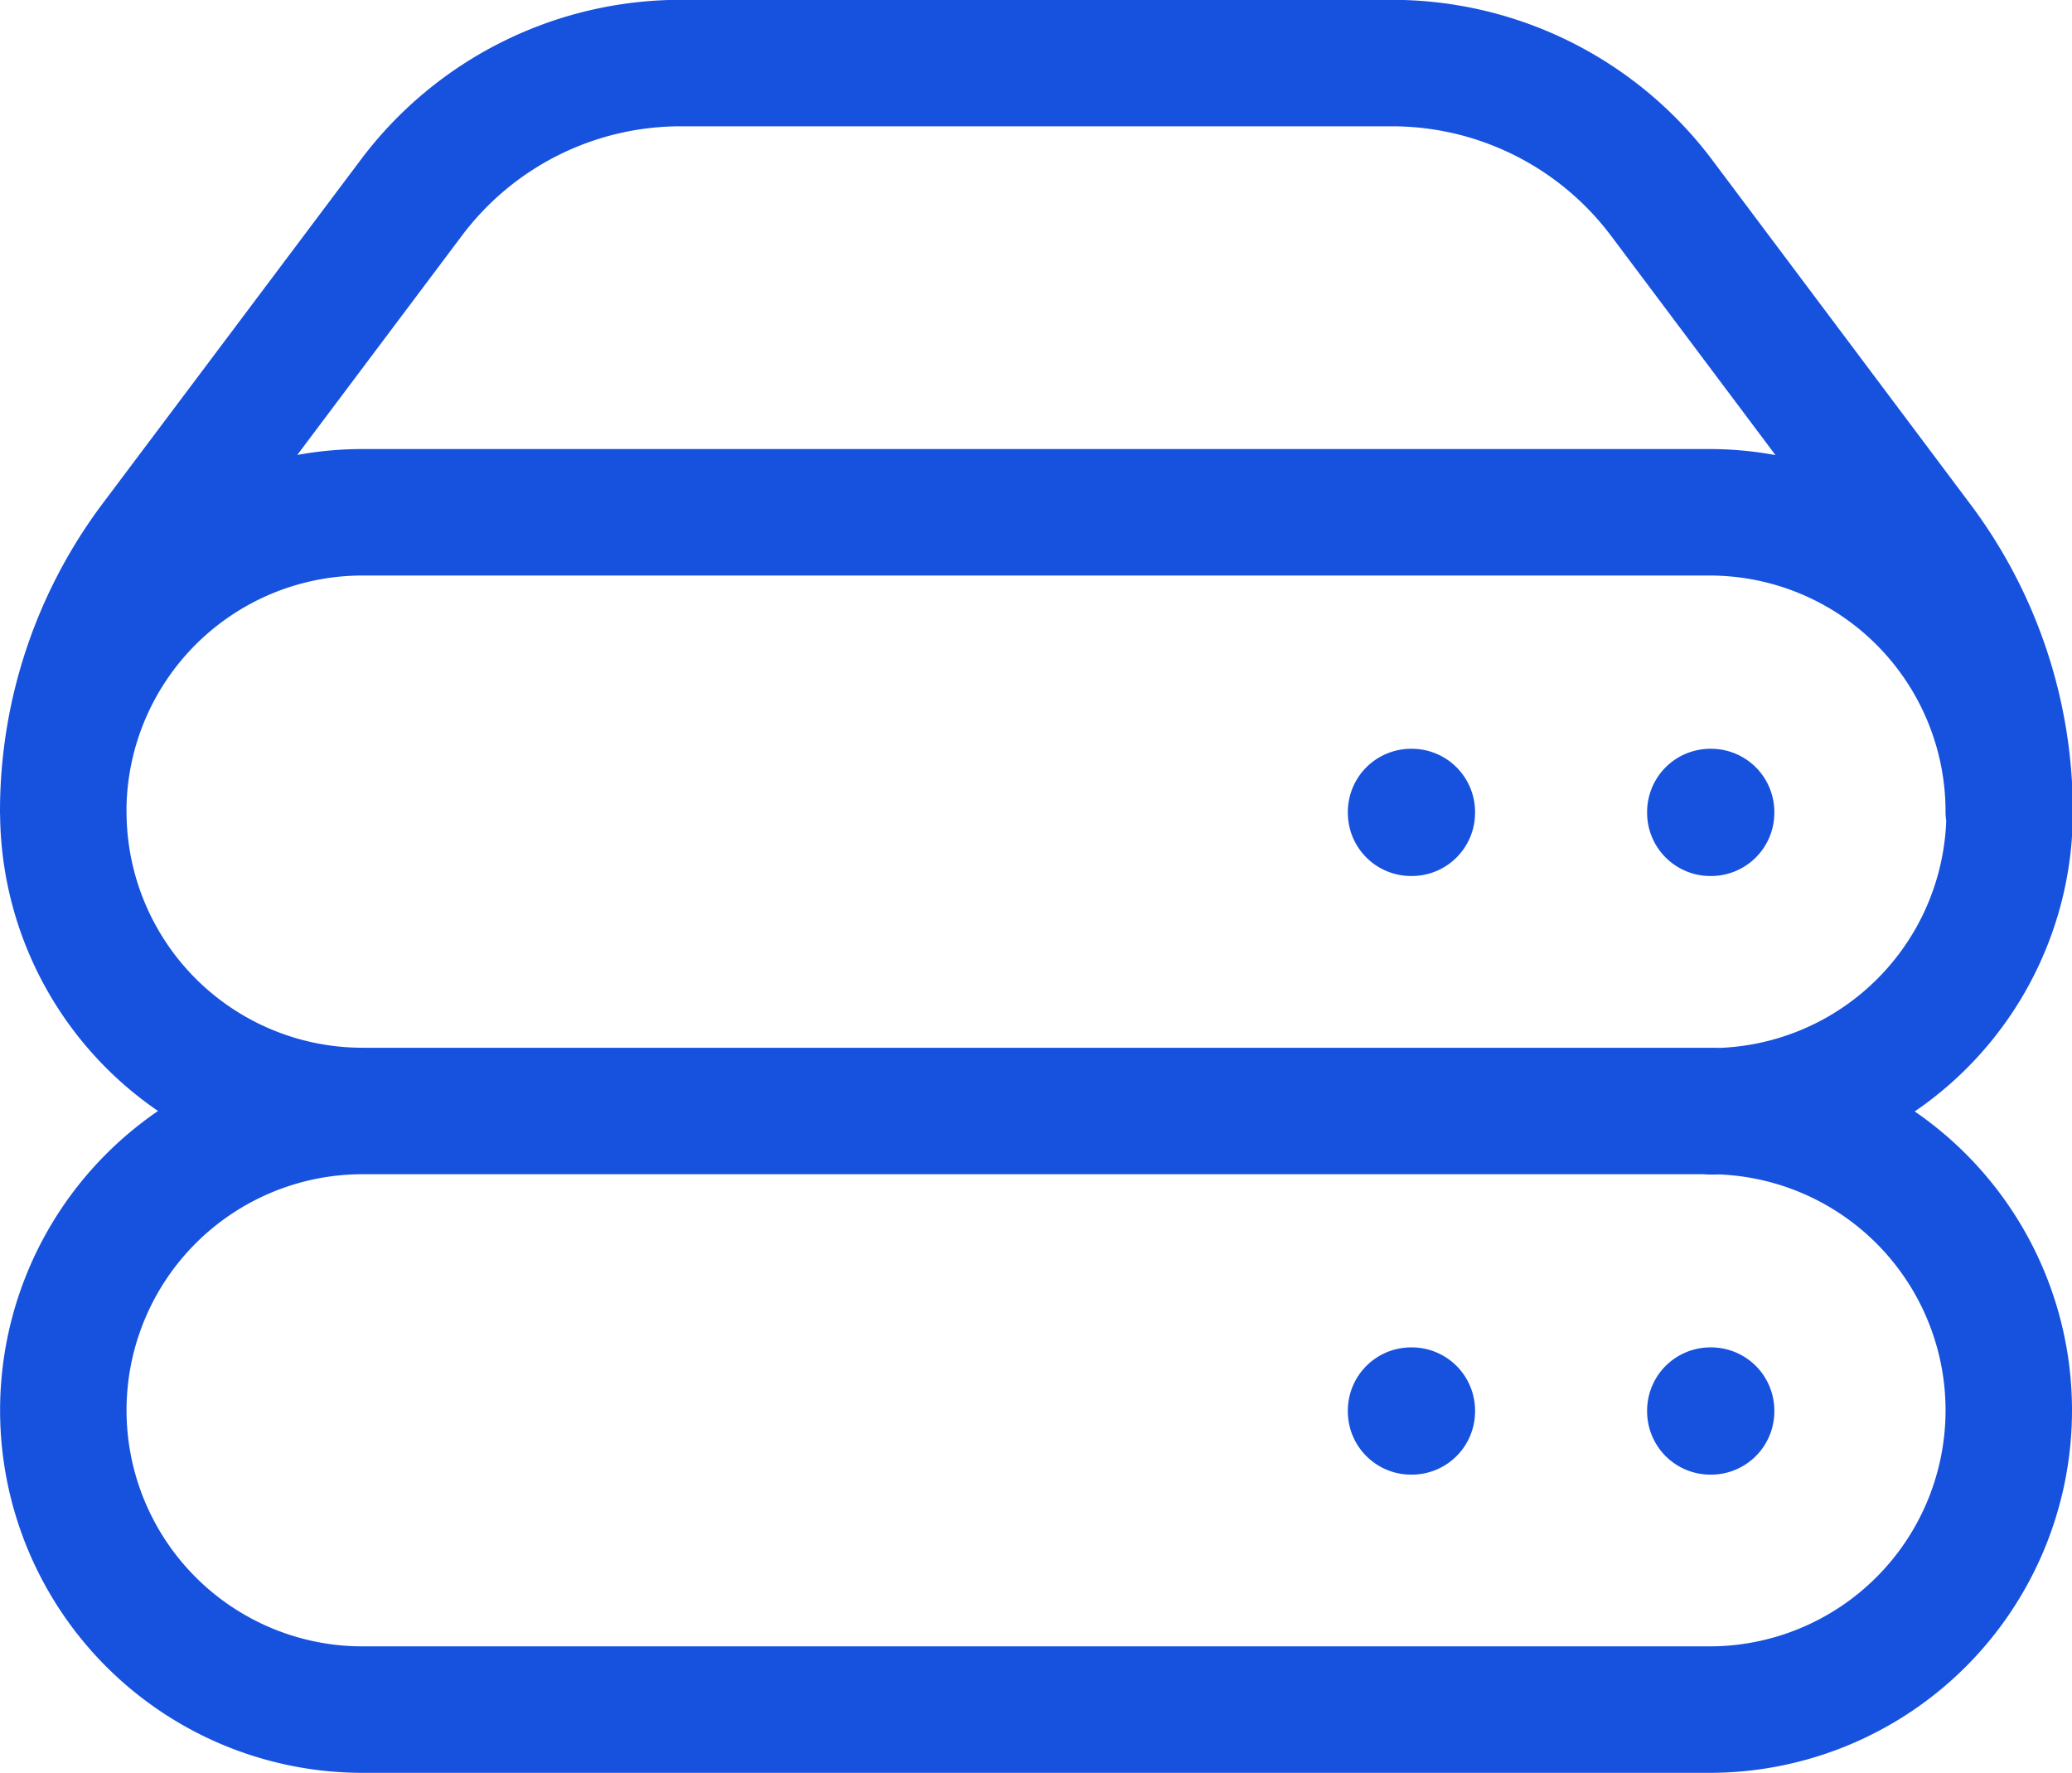 <svg xmlns="http://www.w3.org/2000/svg" width="24.578" height="21.028" viewBox="0 0 24.578 21.028"><path d="M5.8,16.177H21.778m-15.977,0a3.55,3.55,0,0,1-3.55-3.55m3.55,3.55a3.55,3.55,0,1,0,0,7.1H21.778a3.55,3.55,0,1,0,0-7.1M2.25,12.626A3.55,3.55,0,0,1,5.8,9.076H21.778a3.55,3.55,0,0,1,3.55,3.55m-23.078,0a5.326,5.326,0,0,1,1.065-3.2L6.377,5.348a3.994,3.994,0,0,1,3.2-1.6h8.434a4,4,0,0,1,3.2,1.6l3.062,4.083a5.326,5.326,0,0,1,1.065,3.2m0,0a3.55,3.55,0,0,1-3.55,3.55m0,3.55h.009v.009h-.009Zm0-7.1h.009v.009h-.009Zm-3.55,7.1h.009v.009h-.009Zm0-7.1h.009v.009h-.009Z" transform="translate(-1.5 -3)" fill="none" stroke="#1652de" stroke-linecap="round" stroke-linejoin="round" stroke-width="1.5"/></svg>